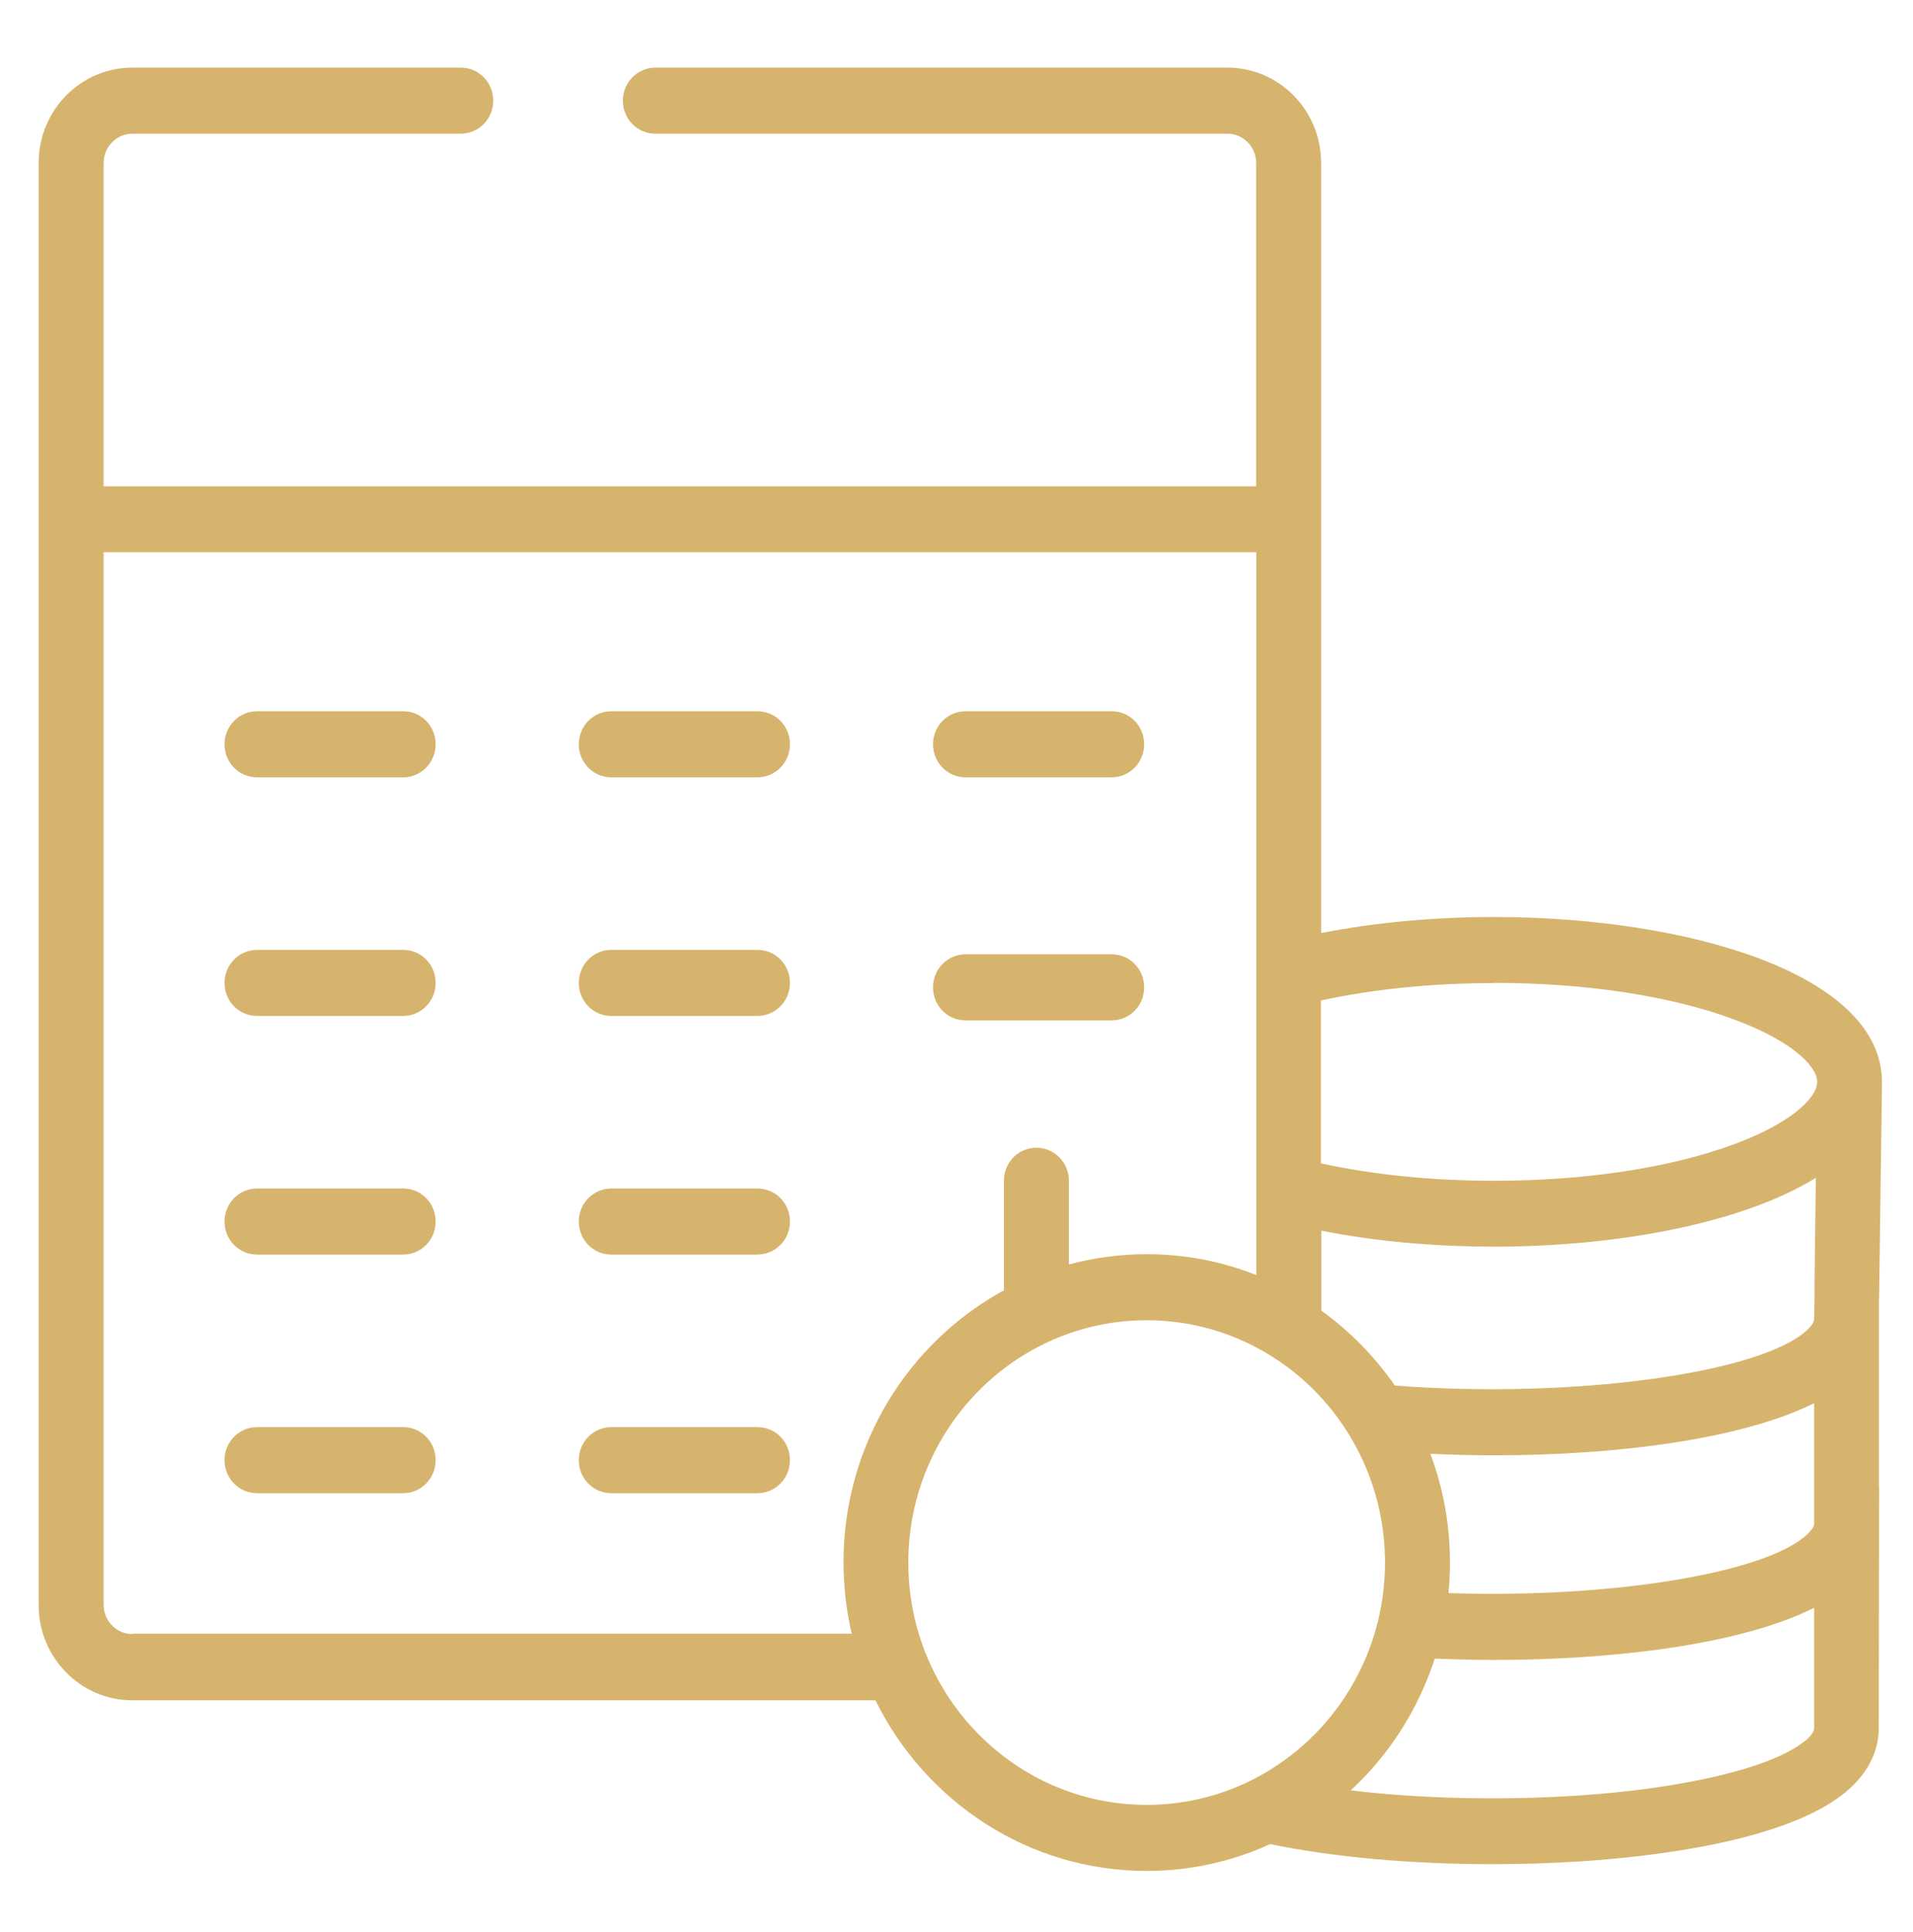<svg width="99" height="100" viewBox="0 0 99 100" fill="none" xmlns="http://www.w3.org/2000/svg">
<path d="M93.381 90.12C91.709 91.48 87.215 92.56 81.648 92.93C77.645 93.19 73.494 93.09 69.904 92.66C71.881 90.83 73.396 88.48 74.251 85.84C75.245 85.88 76.268 85.91 77.3 85.91C83.536 85.91 90.116 85.11 93.883 83.21V89.46C93.883 89.7 93.529 90.01 93.381 90.13V90.12ZM47.007 80.87C47.007 73.96 52.535 68.33 59.341 68.33C66.147 68.33 71.674 73.95 71.674 80.87C71.674 87.79 66.147 93.41 59.341 93.41C52.535 93.41 47.007 87.79 47.007 80.87ZM6.849 84.57C6.033 84.57 5.364 83.89 5.364 83.06V28.58H65.016V65.99C63.255 65.29 61.337 64.91 59.341 64.91C57.944 64.91 56.597 65.1 55.318 65.44V61.11C55.318 60.17 54.571 59.4 53.636 59.4C52.702 59.4 51.954 60.16 51.954 61.11V66.78C47.017 69.47 43.653 74.77 43.653 80.85C43.653 82.12 43.801 83.36 44.076 84.55H6.849V84.57ZM77.34 50.87C82.061 50.87 86.467 51.54 89.762 52.77C92.703 53.86 94.031 55.17 94.04 55.98V56.03C94.001 56.85 92.644 58.16 89.683 59.24C86.398 60.45 82.011 61.11 77.33 61.11C74.133 61.11 71.065 60.8 68.36 60.21V51.78C71.065 51.19 74.133 50.88 77.33 50.88L77.34 50.87ZM74.025 75.24C75.117 75.29 76.218 75.32 77.33 75.32C83.683 75.32 90.175 74.48 93.883 72.62V78.87C93.883 79.05 93.666 79.27 93.549 79.39C91.414 81.43 83.31 82.73 74.96 82.45C75.009 81.93 75.038 81.41 75.038 80.88C75.038 78.9 74.684 77 74.025 75.25V75.24ZM68.37 63.69C71.124 64.24 74.183 64.52 77.34 64.52C83.703 64.52 90.165 63.31 93.971 60.96L93.903 66.39C93.903 66.45 93.903 66.51 93.903 66.57V67.12C93.903 67.12 93.903 67.15 93.903 67.17V67.22L93.883 68.26V68.28C93.883 68.47 93.657 68.7 93.529 68.83C91.08 71.11 81.244 72.41 72.186 71.71C71.143 70.21 69.855 68.89 68.38 67.83V63.69H68.37ZM77.34 47.46C74.183 47.46 71.124 47.75 68.37 48.29V8.43C68.37 5.71 66.196 3.5 63.521 3.5H33.916C32.992 3.5 32.234 4.26 32.234 5.21C32.234 6.16 32.982 6.92 33.916 6.92H63.521C64.337 6.92 65.006 7.6 65.006 8.43V25.17H5.364V8.43C5.364 7.6 6.033 6.92 6.849 6.92H23.845C24.769 6.92 25.526 6.16 25.526 5.21C25.526 4.26 24.779 3.5 23.845 3.5H6.849C4.174 3.5 2 5.71 2 8.43V83.07C2 85.79 4.174 88 6.849 88H45.306C47.882 93.23 53.203 96.83 59.341 96.83C61.623 96.83 63.786 96.33 65.734 95.44C69.009 96.12 73.081 96.48 77.241 96.48C78.776 96.48 80.33 96.43 81.854 96.33C85.621 96.08 92.398 95.29 95.476 92.78C96.922 91.6 97.227 90.31 97.227 89.45L97.247 77.16C97.247 77.09 97.247 77.02 97.237 76.95V67.2L97.247 67.17C97.247 67.15 97.247 67.14 97.247 67.12V67.08L97.394 56.12C97.394 56.12 97.394 56.12 97.394 56.11V56.06V56.03C97.394 56.03 97.394 56.01 97.394 56C97.394 50.4 87.303 47.46 77.33 47.46H77.34Z" fill="#D7B46D"/>
<path d="M20.864 36.81H13.301C12.377 36.81 11.619 37.57 11.619 38.52C11.619 39.47 12.367 40.23 13.301 40.23H20.864C21.789 40.23 22.546 39.47 22.546 38.52C22.546 37.57 21.799 36.81 20.864 36.81Z" fill="#D7B46D"/>
<path d="M39.199 36.81H31.635C30.71 36.81 29.953 37.57 29.953 38.52C29.953 39.47 30.701 40.23 31.635 40.23H39.199C40.123 40.23 40.88 39.47 40.88 38.52C40.88 37.57 40.133 36.81 39.199 36.81Z" fill="#D7B46D"/>
<path d="M20.864 49.16H13.301C12.377 49.16 11.619 49.92 11.619 50.87C11.619 51.82 12.367 52.58 13.301 52.58H20.864C21.789 52.58 22.546 51.82 22.546 50.87C22.546 49.92 21.799 49.16 20.864 49.16Z" fill="#D7B46D"/>
<path d="M39.199 49.16H31.635C30.71 49.16 29.953 49.92 29.953 50.87C29.953 51.82 30.701 52.58 31.635 52.58H39.199C40.123 52.58 40.88 51.82 40.88 50.87C40.88 49.92 40.133 49.16 39.199 49.16Z" fill="#D7B46D"/>
<path d="M20.864 61.51H13.301C12.377 61.51 11.619 62.27 11.619 63.22C11.619 64.17 12.367 64.93 13.301 64.93H20.864C21.789 64.93 22.546 64.17 22.546 63.22C22.546 62.27 21.799 61.51 20.864 61.51Z" fill="#D7B46D"/>
<path d="M39.199 61.51H31.635C30.71 61.51 29.953 62.27 29.953 63.22C29.953 64.17 30.701 64.93 31.635 64.93H39.199C40.123 64.93 40.88 64.17 40.88 63.22C40.88 62.27 40.133 61.51 39.199 61.51Z" fill="#D7B46D"/>
<path d="M20.864 73.86H13.301C12.377 73.86 11.619 74.62 11.619 75.57C11.619 76.52 12.367 77.28 13.301 77.28H20.864C21.789 77.28 22.546 76.52 22.546 75.57C22.546 74.62 21.799 73.86 20.864 73.86Z" fill="#D7B46D"/>
<path d="M39.199 73.86H31.635C30.71 73.86 29.953 74.62 29.953 75.57C29.953 76.52 30.701 77.28 31.635 77.28H39.199C40.123 77.28 40.88 76.52 40.88 75.57C40.88 74.62 40.133 73.86 39.199 73.86Z" fill="#D7B46D"/>
<path d="M49.967 40.23H57.531C58.455 40.23 59.212 39.47 59.212 38.52C59.212 37.57 58.465 36.81 57.531 36.81H49.967C49.042 36.81 48.285 37.57 48.285 38.52C48.285 39.47 49.033 40.23 49.967 40.23Z" fill="#D7B46D"/>
<path d="M49.967 52.81H57.531C58.455 52.81 59.212 52.05 59.212 51.1C59.212 50.15 58.465 49.39 57.531 49.39H49.967C49.042 49.39 48.285 50.15 48.285 51.1C48.285 52.05 49.033 52.81 49.967 52.81Z" fill="#D7B46D"/>
</svg>
